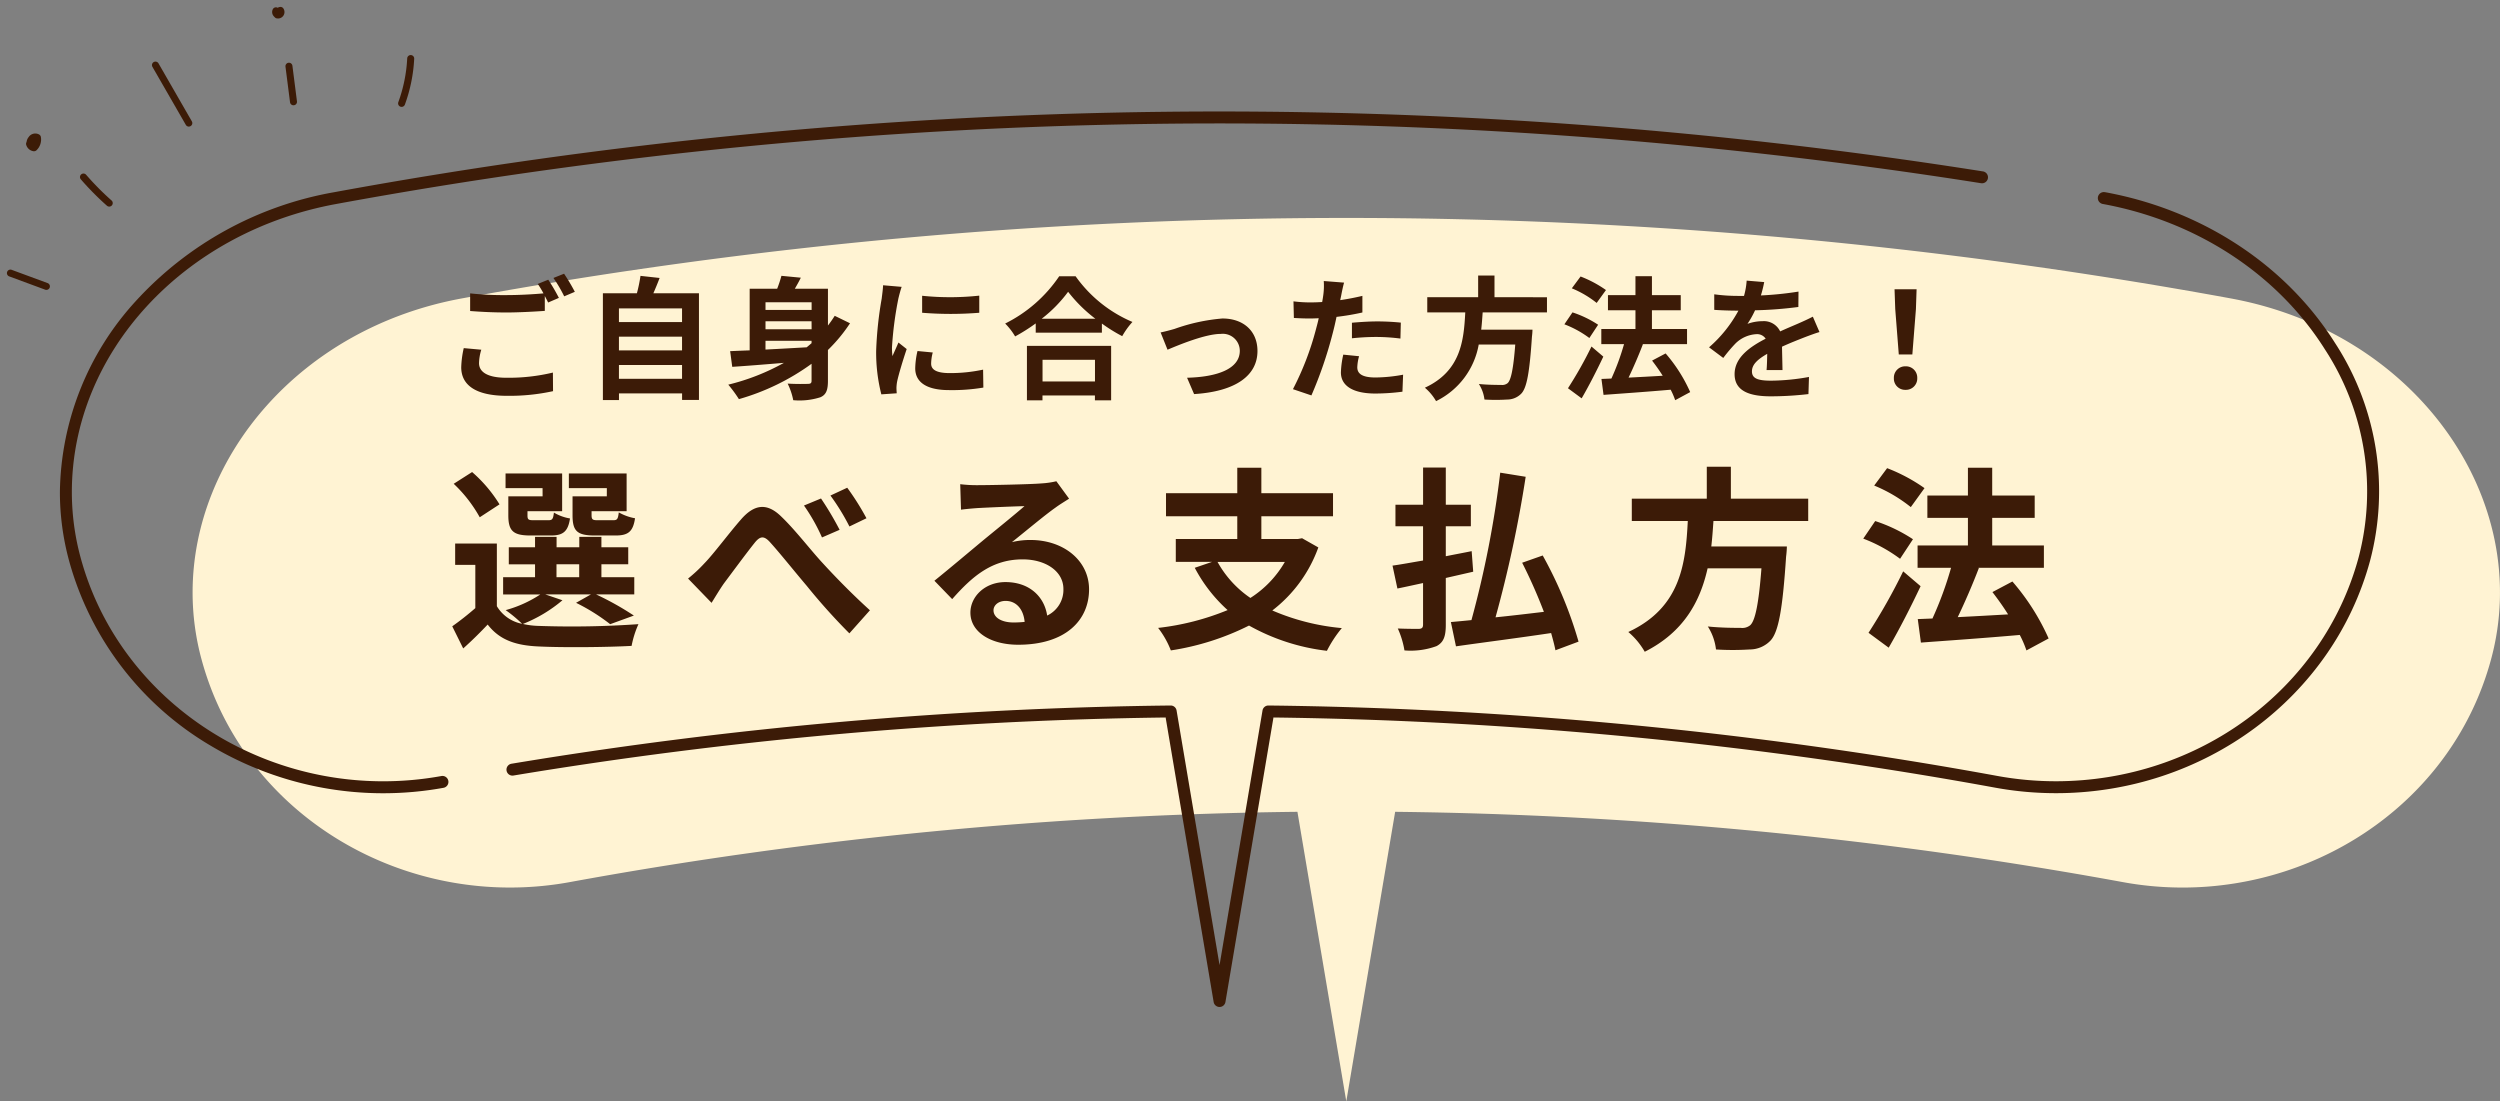 <svg xmlns="http://www.w3.org/2000/svg" xmlns:xlink="http://www.w3.org/1999/xlink" width="357.516" height="157.501" viewBox="0 0 357.516 157.501"><rect x="0" y="0" width="357.516" height="157.501" fill="#808080" stroke="none"/><defs><clipPath id="a"><rect width="348.95" height="141.558" fill="none"/></clipPath><clipPath id="b"><rect width="60.227" height="42.455" fill="none"/></clipPath></defs><g transform="translate(-581.242 -1717.971)"><g transform="translate(589.808 1733.914)"><g clip-path="url(#a)"><path d="M346.92,56.012a700.816,700.816,0,0,0-252.908,0C70.93,60.233,55.48,78.631,55.48,98.063a36.488,36.488,0,0,0,1.276,9.57c6.126,22.65,29.529,36.058,52.576,31.872a615.265,615.265,0,0,1,104.146-10.07l6.988,41.408,6.988-41.408A615.372,615.372,0,0,1,331.6,139.505a47.309,47.309,0,0,0,8.455.763c20.064,0,38.743-12.758,44.12-32.635,6.126-22.6-10.4-46.71-37.259-51.621" transform="translate(-36.503 -29.285)" fill="#fff3d3"/><path d="M275.007,8.569A699.927,699.927,0,0,0,39.233,11.542a50.2,50.2,0,0,0-28.4,15.593A41.184,41.184,0,0,0,0,54.434a37.4,37.4,0,0,0,1.306,9.794,44.305,44.305,0,0,0,20.33,26.511A48.142,48.142,0,0,0,54.86,96.718a.855.855,0,1,0-.306-1.683C31.494,99.224,8.83,85.5,2.957,63.781A35.7,35.7,0,0,1,1.71,54.434c0-19.87,15.91-37.2,37.831-41.21a698.214,698.214,0,0,1,235.2-2.966.855.855,0,0,0,.266-1.69" transform="translate(0 0)" fill="#3c1b07"/><path d="M415.3,33.716a.855.855,0,0,0-.307,1.683c13.4,2.45,24.974,10.018,31.75,20.763a37.164,37.164,0,0,1,4.838,29.793c-5.1,18.843-22.9,32-43.3,32a46.594,46.594,0,0,1-8.3-.749,618,618,0,0,0-104.294-10.084h-.01a.855.855,0,0,0-.843.713l-6.144,36.412-6.145-36.412a.855.855,0,0,0-.843-.713h-.01a618.137,618.137,0,0,0-94.261,8.328.855.855,0,1,0,.28,1.687,616.369,616.369,0,0,1,93.269-8.3l6.867,40.686a.855.855,0,0,0,1.686,0l6.867-40.686a616.377,616.377,0,0,1,103.275,10.047,48.32,48.32,0,0,0,8.608.777c21.165,0,39.647-13.68,44.946-33.266a38.857,38.857,0,0,0-5.042-31.153c-7.03-11.148-19.017-19-32.889-21.533" transform="translate(-122.853 -22.174)" fill="#3c1b07"/></g></g><g transform="translate(581.242 1717.971)"><g clip-path="url(#b)"><path d="M5.147,2.4a.5.5,0,0,1-.173-.031L-.173.469a.5.5,0,0,1-.3-.642.5.5,0,0,1,.642-.3l5.147,1.9a.5.5,0,0,1-.173.969Z" transform="translate(1.494 39.058)" fill="#3c1b07"/><path d="M26.106,120.009a.5.5,0,0,1-.059,0,1.271,1.271,0,0,1-1.065-.937.5.5,0,0,1,.058-.381,1.353,1.353,0,0,1,.3-.71,1.133,1.133,0,0,1,1.524-.348.5.5,0,0,1,.221.331,2.126,2.126,0,0,1-.633,1.914A.5.5,0,0,1,26.106,120.009Z" transform="translate(-21.24 -98.381)" fill="#3c1b07"/><path d="M75.591,156.738a.5.5,0,0,1-.331-.126,40.288,40.288,0,0,1-3.731-3.773.5.5,0,1,1,.756-.655,39.283,39.283,0,0,0,3.638,3.679.5.5,0,0,1-.332.874Z" transform="translate(-59.969 -127.193)" fill="#3c1b07"/><path d="M138.708,64.881a.5.5,0,0,1-.434-.251L133.5,56.337a.5.5,0,1,1,.867-.5l4.771,8.293a.5.5,0,0,1-.433.749Z" transform="translate(-111.702 -46.777)" fill="#3c1b07"/><path d="M237.838,10.15a.821.821,0,0,1-.117-.008.5.5,0,0,1-.433-.2.96.96,0,0,1-.194-.22.885.885,0,0,1-.043-.916.5.5,0,0,1,.682-.188l0,0a1.035,1.035,0,0,1,.3-.113.5.5,0,0,1,.487.171.917.917,0,0,1-.613,1.466C237.886,10.149,237.862,10.15,237.838,10.15Z" transform="translate(-198.025 -7.506)" fill="#3c1b07"/><path d="M249.6,62.634a.5.5,0,0,1-.5-.437l-.651-5.086a.5.5,0,1,1,.992-.127l.651,5.086a.5.5,0,0,1-.432.559A.505.505,0,0,1,249.6,62.634Z" transform="translate(-207.624 -47.577)" fill="#3c1b07"/><path d="M345.947,57.355a.5.5,0,0,1-.47-.672,21.394,21.394,0,0,0,1.271-6.262.5.5,0,1,1,1,.05,22.394,22.394,0,0,1-1.33,6.555A.5.5,0,0,1,345.947,57.355Z" transform="translate(-288.515 -42.071)" fill="#3c1b07"/></g></g><path d="M-103.93-5.567l-2.508-.228a13.884,13.884,0,0,0-.361,2.736c0,2.622,2.185,4.085,6.536,4.085A29.136,29.136,0,0,0-93.67.361l-.019-2.66a27.064,27.064,0,0,1-6.669.741c-2.736,0-3.895-.855-3.895-2.09A7.121,7.121,0,0,1-103.93-5.567Zm9.576-10.013-1.5.608a14.02,14.02,0,0,1,.817,1.349c-1.463.133-3.515.247-5.32.247a44.577,44.577,0,0,1-5.168-.247V-11.1c1.539.114,3.192.209,5.187.209,1.805,0,4.161-.133,5.491-.228v-2.128c.171.323.342.646.475.931l1.539-.665A28.053,28.053,0,0,0-94.354-15.58Zm2.261-.855-1.52.608A20.145,20.145,0,0,1-92.074-13.2l1.52-.646A27.126,27.126,0,0,0-92.093-16.435Zm7.847,15.029V-3.382h9.025v1.976Zm9.025-6.023v1.957h-9.025V-7.429Zm0-4.047v1.957h-9.025v-1.957Zm-4.1-2.166c.3-.684.608-1.425.893-2.185l-2.736-.3a21.5,21.5,0,0,1-.513,2.489h-4.864V1.634h2.3V.684h9.025v.931h2.413V-13.642Zm16.036,6.8H-56.7V-6.5c-.228.19-.456.4-.7.589-2.014.114-4.028.228-5.89.323Zm6.593-5.51v1.1h-6.593v-1.1Zm0,3.857h-6.593v-1.14H-56.7Zm3.306-1.919c-.3.475-.627.95-.969,1.387v-5.263H-59.09c.285-.494.589-1.026.855-1.577l-2.774-.266a17.266,17.266,0,0,1-.608,1.843H-65.55v8.816q-1.568.057-2.793.114l.3,2.242c2.052-.133,4.655-.342,7.391-.57A31.734,31.734,0,0,1-68.609-.57,19.25,19.25,0,0,1-67.089,1.5,33.052,33.052,0,0,0-56.7-3.553v2.432c0,.323-.133.437-.513.437-.38.019-1.729.038-2.907-.038a9.457,9.457,0,0,1,.8,2.375,9.85,9.85,0,0,0,3.876-.418C-54.606.874-54.359.19-54.359-1.1V-5.529A22.633,22.633,0,0,0-51.2-9.348Zm12.5-2.869v2.432a51,51,0,0,0,8.17,0V-13.3A39.07,39.07,0,0,1-40.888-13.281Zm1.52,8.113-2.185-.209a11.608,11.608,0,0,0-.323,2.47C-41.876-.95-40.3.209-37.031.209a26.908,26.908,0,0,0,4.9-.361l-.038-2.565a22.46,22.46,0,0,1-4.769.494c-1.938,0-2.66-.513-2.66-1.349A6.449,6.449,0,0,1-39.368-5.168Zm-4.446-9.386-2.66-.228c-.019.608-.133,1.33-.19,1.862a52.981,52.981,0,0,0-.8,7.524A24.288,24.288,0,0,0-46.721.817l2.2-.152c-.019-.266-.038-.57-.038-.779a5.733,5.733,0,0,1,.095-.893c.209-1.007.836-3.078,1.368-4.655l-1.178-.931c-.266.627-.57,1.292-.855,1.938A9.166,9.166,0,0,1-45.2-5.89a50.393,50.393,0,0,1,.912-6.973C-44.213-13.2-43.966-14.155-43.814-14.554ZM-16.169-4.123v3.1h-7.5v-3.1ZM-25.9,1.672h2.223v-.7h7.5v.7h2.318v-7.79H-25.9Zm2.109-11.666a19.414,19.414,0,0,0,3.781-3.857,20.814,20.814,0,0,0,3.9,3.857Zm2.508-6.08A20.114,20.114,0,0,1-29.013-9.31a9.227,9.227,0,0,1,1.425,1.843,26.472,26.472,0,0,0,2.945-1.862V-8h9.462V-9.31a22.79,22.79,0,0,0,2.907,1.805,11.044,11.044,0,0,1,1.463-2.033,19.087,19.087,0,0,1-8.132-6.536Zm14.5,8.037.988,2.47C-4.18-6.251-.38-7.828,1.824-7.828A2.436,2.436,0,0,1,4.541-5.415C4.541-2.831,1.349-1.672-3-1.558L-1.995.779C4.047.4,7.068-1.938,7.068-5.377c0-2.869-2.014-4.655-5.016-4.655A26.766,26.766,0,0,0-4.769-8.55C-5.339-8.379-6.213-8.151-6.783-8.037ZM21.6-4.636l-2.261-.228A13.287,13.287,0,0,0,19-2.318C19-.4,20.729.7,23.921.7A30.5,30.5,0,0,0,27.8.437l.095-2.432a22.3,22.3,0,0,1-3.952.4c-2.033,0-2.6-.627-2.6-1.463A6.51,6.51,0,0,1,21.6-4.636ZM19.456-15.162l-2.907-.228a9.74,9.74,0,0,1-.057,1.919q-.057.456-.171,1.083-.884.057-1.71.057a18.8,18.8,0,0,1-2.394-.152l.057,2.375c.665.038,1.387.076,2.3.076.4,0,.817-.019,1.254-.038-.114.551-.266,1.083-.4,1.6A41.138,41.138,0,0,1,12.141.076l2.641.893a59.041,59.041,0,0,0,3.021-8.8c.209-.779.4-1.615.57-2.432a34.978,34.978,0,0,0,3.7-.627v-2.375c-1.045.247-2.109.456-3.173.608.057-.266.114-.513.152-.722C19.133-13.794,19.3-14.649,19.456-15.162Zm1.121,5.738V-7.2a32.645,32.645,0,0,1,3.667-.19,27.854,27.854,0,0,1,3.268.228l.057-2.28a33.412,33.412,0,0,0-3.344-.171C23.009-9.614,21.641-9.519,20.577-9.424Zm27.892-1.482v-2.166H40.964v-3.1H38.627v3.1H31.35v2.166h5.434c-.209,4.066-.646,8.4-5.776,10.773a7.223,7.223,0,0,1,1.6,1.919,11.153,11.153,0,0,0,6.1-8.094h5.225c-.266,3.458-.608,5.111-1.1,5.529a1.219,1.219,0,0,1-.912.247c-.551,0-1.881,0-3.192-.133a5.258,5.258,0,0,1,.8,2.223,26.024,26.024,0,0,0,3.249,0A2.805,2.805,0,0,0,44.821.684c.76-.836,1.159-2.964,1.5-8.132a9.244,9.244,0,0,0,.076-.988H39.064c.095-.817.152-1.653.209-2.47ZM56.905-14.1a16.676,16.676,0,0,0-3.629-1.938l-1.254,1.691a14.492,14.492,0,0,1,3.553,2.09ZM55.784-9.139a15.309,15.309,0,0,0-3.667-1.767L50.958-9.2A14.637,14.637,0,0,1,54.53-7.239Zm-.95,3.116A56.782,56.782,0,0,1,51.471-.057l1.957,1.444c1.064-1.824,2.166-3.99,3.1-5.966ZM68.951.494a22.107,22.107,0,0,0-3.515-5.529L63.5-4.009c.513.665,1.045,1.406,1.52,2.166-1.672.1-3.363.19-4.883.266C60.819-3,61.579-4.75,62.187-6.346l-.076-.019H68.5V-8.531H63.479V-11.21H67.6v-2.166H63.479v-2.7H61.123v2.7H57.19v2.166h3.933v2.679H56.24v2.166h3.249a34.425,34.425,0,0,1-1.805,4.921l-1.425.057.3,2.28C59.128.7,62.719.456,66.158.152a10.492,10.492,0,0,1,.646,1.5ZM79.534-15.238l-2.508-.209a10.563,10.563,0,0,1-.38,2.185h-.912a24.722,24.722,0,0,1-3.344-.228v2.223c1.045.076,2.432.114,3.211.114h.247a18.646,18.646,0,0,1-4.2,5.244l2.033,1.52a21.875,21.875,0,0,1,1.767-2.09A4.628,4.628,0,0,1,78.413-7.79a1.462,1.462,0,0,1,1.33.646C77.577-6.023,75.3-4.5,75.3-2.071,75.3.38,77.5,1.1,80.484,1.1A47.529,47.529,0,0,0,85.861.779l.076-2.451a31.082,31.082,0,0,1-5.4.532c-1.862,0-2.755-.285-2.755-1.33,0-.95.76-1.691,2.185-2.508-.019.836-.038,1.748-.095,2.318h2.28C82.137-3.534,82.1-4.94,82.08-6c1.159-.532,2.242-.95,3.1-1.292.646-.247,1.653-.627,2.261-.8l-.95-2.2c-.7.361-1.368.665-2.109.988-.779.342-1.577.665-2.565,1.121a2.573,2.573,0,0,0-2.527-1.463,6.438,6.438,0,0,0-2.147.38,13.265,13.265,0,0,0,1.083-1.938,56.6,56.6,0,0,0,6.194-.475l.019-2.2a48.1,48.1,0,0,1-5.377.551A18.179,18.179,0,0,0,79.534-15.238ZM98.781-4.883h1.938l.513-6.5.095-2.831H98.173l.1,2.831ZM99.75.171A1.617,1.617,0,0,0,101.422-1.5,1.622,1.622,0,0,0,99.75-3.192,1.622,1.622,0,0,0,98.078-1.5,1.606,1.606,0,0,0,99.75.171Z" transform="translate(754 1773.549)" fill="#3c1b07"/><path d="M-91.98-19.6h-4.9v2.716c0,2.24.644,2.884,3.164,2.884h3c1.764,0,2.492-.532,2.772-2.464a7.139,7.139,0,0,1-2.324-.84c-.112.952-.224,1.12-.784,1.12h-2.268c-.7,0-.84-.112-.84-.728v-.56h5.012v-5.4h-8.26v2.1h5.432Zm-9.184,0h-4.9v2.716c0,2.24.7,2.884,3.164,2.884h2.94c1.68,0,2.436-.532,2.716-2.436a6.536,6.536,0,0,1-2.3-.84c-.112.924-.224,1.092-.784,1.092h-2.156c-.728,0-.84-.112-.84-.7v-.588h4.956v-5.4h-8.092v2.1h5.292Zm-6.16,1.148a20.027,20.027,0,0,0-3.92-4.62l-2.632,1.68a19.7,19.7,0,0,1,3.724,4.788Zm8.148,8.568h3.248v1.848h-3.248Zm-1.6,4.312h6.524l-2.128,1.2A27.925,27.925,0,0,1-91.5-1.316l3.388-1.232a41.922,41.922,0,0,0-5.4-3.024h5.46V-8.036h-4.7V-9.884h3.836V-12.32h-3.836V-13.8h-3.164v1.484h-3.248V-13.8h-3.08v1.484h-3.752v2.436h3.752v1.848h-4.564v2.464h5.32a17.3,17.3,0,0,1-4.956,2.24,19.837,19.837,0,0,1,2.352,1.96,5.385,5.385,0,0,1-3.612-2.52v-8.96h-5.964V-9.8h2.884v6.188a41.74,41.74,0,0,1-3.3,2.6l1.568,3.164c1.344-1.2,2.436-2.3,3.5-3.416,1.68,2.184,3.976,3,7.336,3.136,3.5.168,9.688.112,13.244-.084a13.887,13.887,0,0,1,.98-3.108,136.156,136.156,0,0,1-14.224.252,11.449,11.449,0,0,1-2.3-.28,20.382,20.382,0,0,0,5.656-3.388ZM-80.36-7.84-77-4.368c.476-.756,1.12-1.848,1.764-2.772,1.2-1.6,3.22-4.34,4.34-5.74.812-1.036,1.372-1.176,2.324-.084,1.344,1.484,3.444,4.116,5.18,6.16a87.514,87.514,0,0,0,6.1,6.8l2.94-3.3c-2.66-2.408-5.068-4.9-6.86-6.86-1.652-1.792-3.864-4.676-5.8-6.524-2.044-2.016-3.864-1.82-5.8.42-1.764,2.016-3.892,4.9-5.208,6.244A20.924,20.924,0,0,1-80.36-7.84Zm19.012-11.452-2.436,1.008a26.477,26.477,0,0,1,2.576,4.564l2.52-1.092A44.913,44.913,0,0,0-61.348-19.292Zm3.752-1.54L-60-19.712a31.432,31.432,0,0,1,2.716,4.424l2.436-1.176A36.934,36.934,0,0,0-57.6-20.832ZM-36.68-3.3c0-.7.672-1.344,1.736-1.344,1.512,0,2.548,1.176,2.716,3a14.618,14.618,0,0,1-1.624.084C-35.532-1.568-36.68-2.268-36.68-3.3Zm-4.76-18.032.112,3.64c.644-.084,1.54-.168,2.3-.224,1.484-.084,5.348-.252,6.776-.28-1.372,1.2-4.284,3.556-5.852,4.844-1.652,1.372-5.04,4.228-7.028,5.824L-42.588-4.9c3-3.416,5.8-5.684,10.08-5.684,3.3,0,5.824,1.708,5.824,4.228a4.058,4.058,0,0,1-2.324,3.808c-.392-2.66-2.492-4.788-5.964-4.788-2.968,0-5.012,2.1-5.012,4.368,0,2.8,2.94,4.592,6.832,4.592,6.776,0,10.136-3.5,10.136-7.924,0-4.088-3.612-7.056-8.372-7.056a10.938,10.938,0,0,0-2.66.308c1.764-1.4,4.7-3.864,6.216-4.928.644-.476,1.316-.868,1.96-1.288l-1.82-2.492a12.234,12.234,0,0,1-2.128.308c-1.6.14-7.588.252-9.072.252A19.431,19.431,0,0,1-41.44-21.336ZM4.984-10.22A14.962,14.962,0,0,1,.056-5.068a15.006,15.006,0,0,1-4.7-5.152Zm2.464-3.388L6.86-13.5H1.624v-3.248H11.872v-3.3H1.624v-3.64H-1.82v3.64H-12.012v3.3H-1.82V-13.5h-8.792v3.276h5.18L-7.9-9.38a21.64,21.64,0,0,0,4.7,6.048,36.9,36.9,0,0,1-9.94,2.548,12.685,12.685,0,0,1,1.82,3.22A37.346,37.346,0,0,0-.14-1.12,29.847,29.847,0,0,0,11,2.492,17.1,17.1,0,0,1,13.132-.756a32.456,32.456,0,0,1-9.94-2.52,19.8,19.8,0,0,0,6.58-9.016ZM31.92-8.82,31.7-11.76c-1.232.252-2.464.476-3.7.728v-4.284h3.584V-18.4H28v-5.32H24.752v5.32H20.8v3.08h3.948v4.9c-1.652.28-3.136.56-4.368.728l.7,3.276c1.12-.224,2.352-.5,3.668-.784V-1.26c0,.448-.168.588-.588.616-.392,0-1.764,0-3.024-.056a12.538,12.538,0,0,1,.952,3.136,10.772,10.772,0,0,0,4.592-.616C27.664,1.288,28,.476,28-1.232V-7.924Zm15.064,10a58.445,58.445,0,0,0-5.124-12.32l-2.94,1.036A72.985,72.985,0,0,1,42.028-3.08c-2.352.28-4.7.56-6.916.784a176.531,176.531,0,0,0,4.312-20.1l-3.64-.588A144.968,144.968,0,0,1,31.668-1.9c-1.092.112-2.072.2-2.94.28l.728,3.472c3.7-.532,8.764-1.176,13.608-1.9.252.9.476,1.736.616,2.464ZM79.828-16.072v-3.192H68.768v-4.564H65.324v4.564H54.6v3.192h8.008C62.3-10.08,61.656-3.7,54.1-.2a10.644,10.644,0,0,1,2.352,2.828c5.6-2.828,7.924-7.2,8.988-11.928h7.7c-.392,5.1-.9,7.532-1.624,8.148a1.8,1.8,0,0,1-1.344.364c-.812,0-2.772,0-4.7-.2A7.748,7.748,0,0,1,66.64,2.3a38.351,38.351,0,0,0,4.788,0,4.134,4.134,0,0,0,3.024-1.288c1.12-1.232,1.708-4.368,2.212-11.984a13.622,13.622,0,0,0,.112-1.456H65.968c.14-1.2.224-2.436.308-3.64Zm16.632-4.7a24.575,24.575,0,0,0-5.348-2.856L89.264-21.14A21.356,21.356,0,0,1,94.5-18.06Zm-1.652,7.308a22.562,22.562,0,0,0-5.4-2.6L87.7-13.552a21.571,21.571,0,0,1,5.264,2.884Zm-1.4,4.592A83.678,83.678,0,0,1,88.452-.084l2.884,2.128C92.9-.644,94.528-3.836,95.9-6.748Zm20.8,9.6a32.578,32.578,0,0,0-5.18-8.148l-2.856,1.512c.756.98,1.54,2.072,2.24,3.192-2.464.14-4.956.28-7.2.392,1.008-2.1,2.128-4.676,3.024-7.028l-.112-.028h9.408v-3.192h-7.392V-16.52h6.076v-3.192h-6.076v-3.976h-3.472v3.976h-5.8v3.192h5.8v3.948h-7.2V-9.38h4.788a50.731,50.731,0,0,1-2.66,7.252l-2.1.084.448,3.36c3.78-.28,9.072-.644,14.14-1.092a15.463,15.463,0,0,1,.952,2.212Z" transform="translate(760 1808.549)" fill="#3c1b07"/></g></svg>